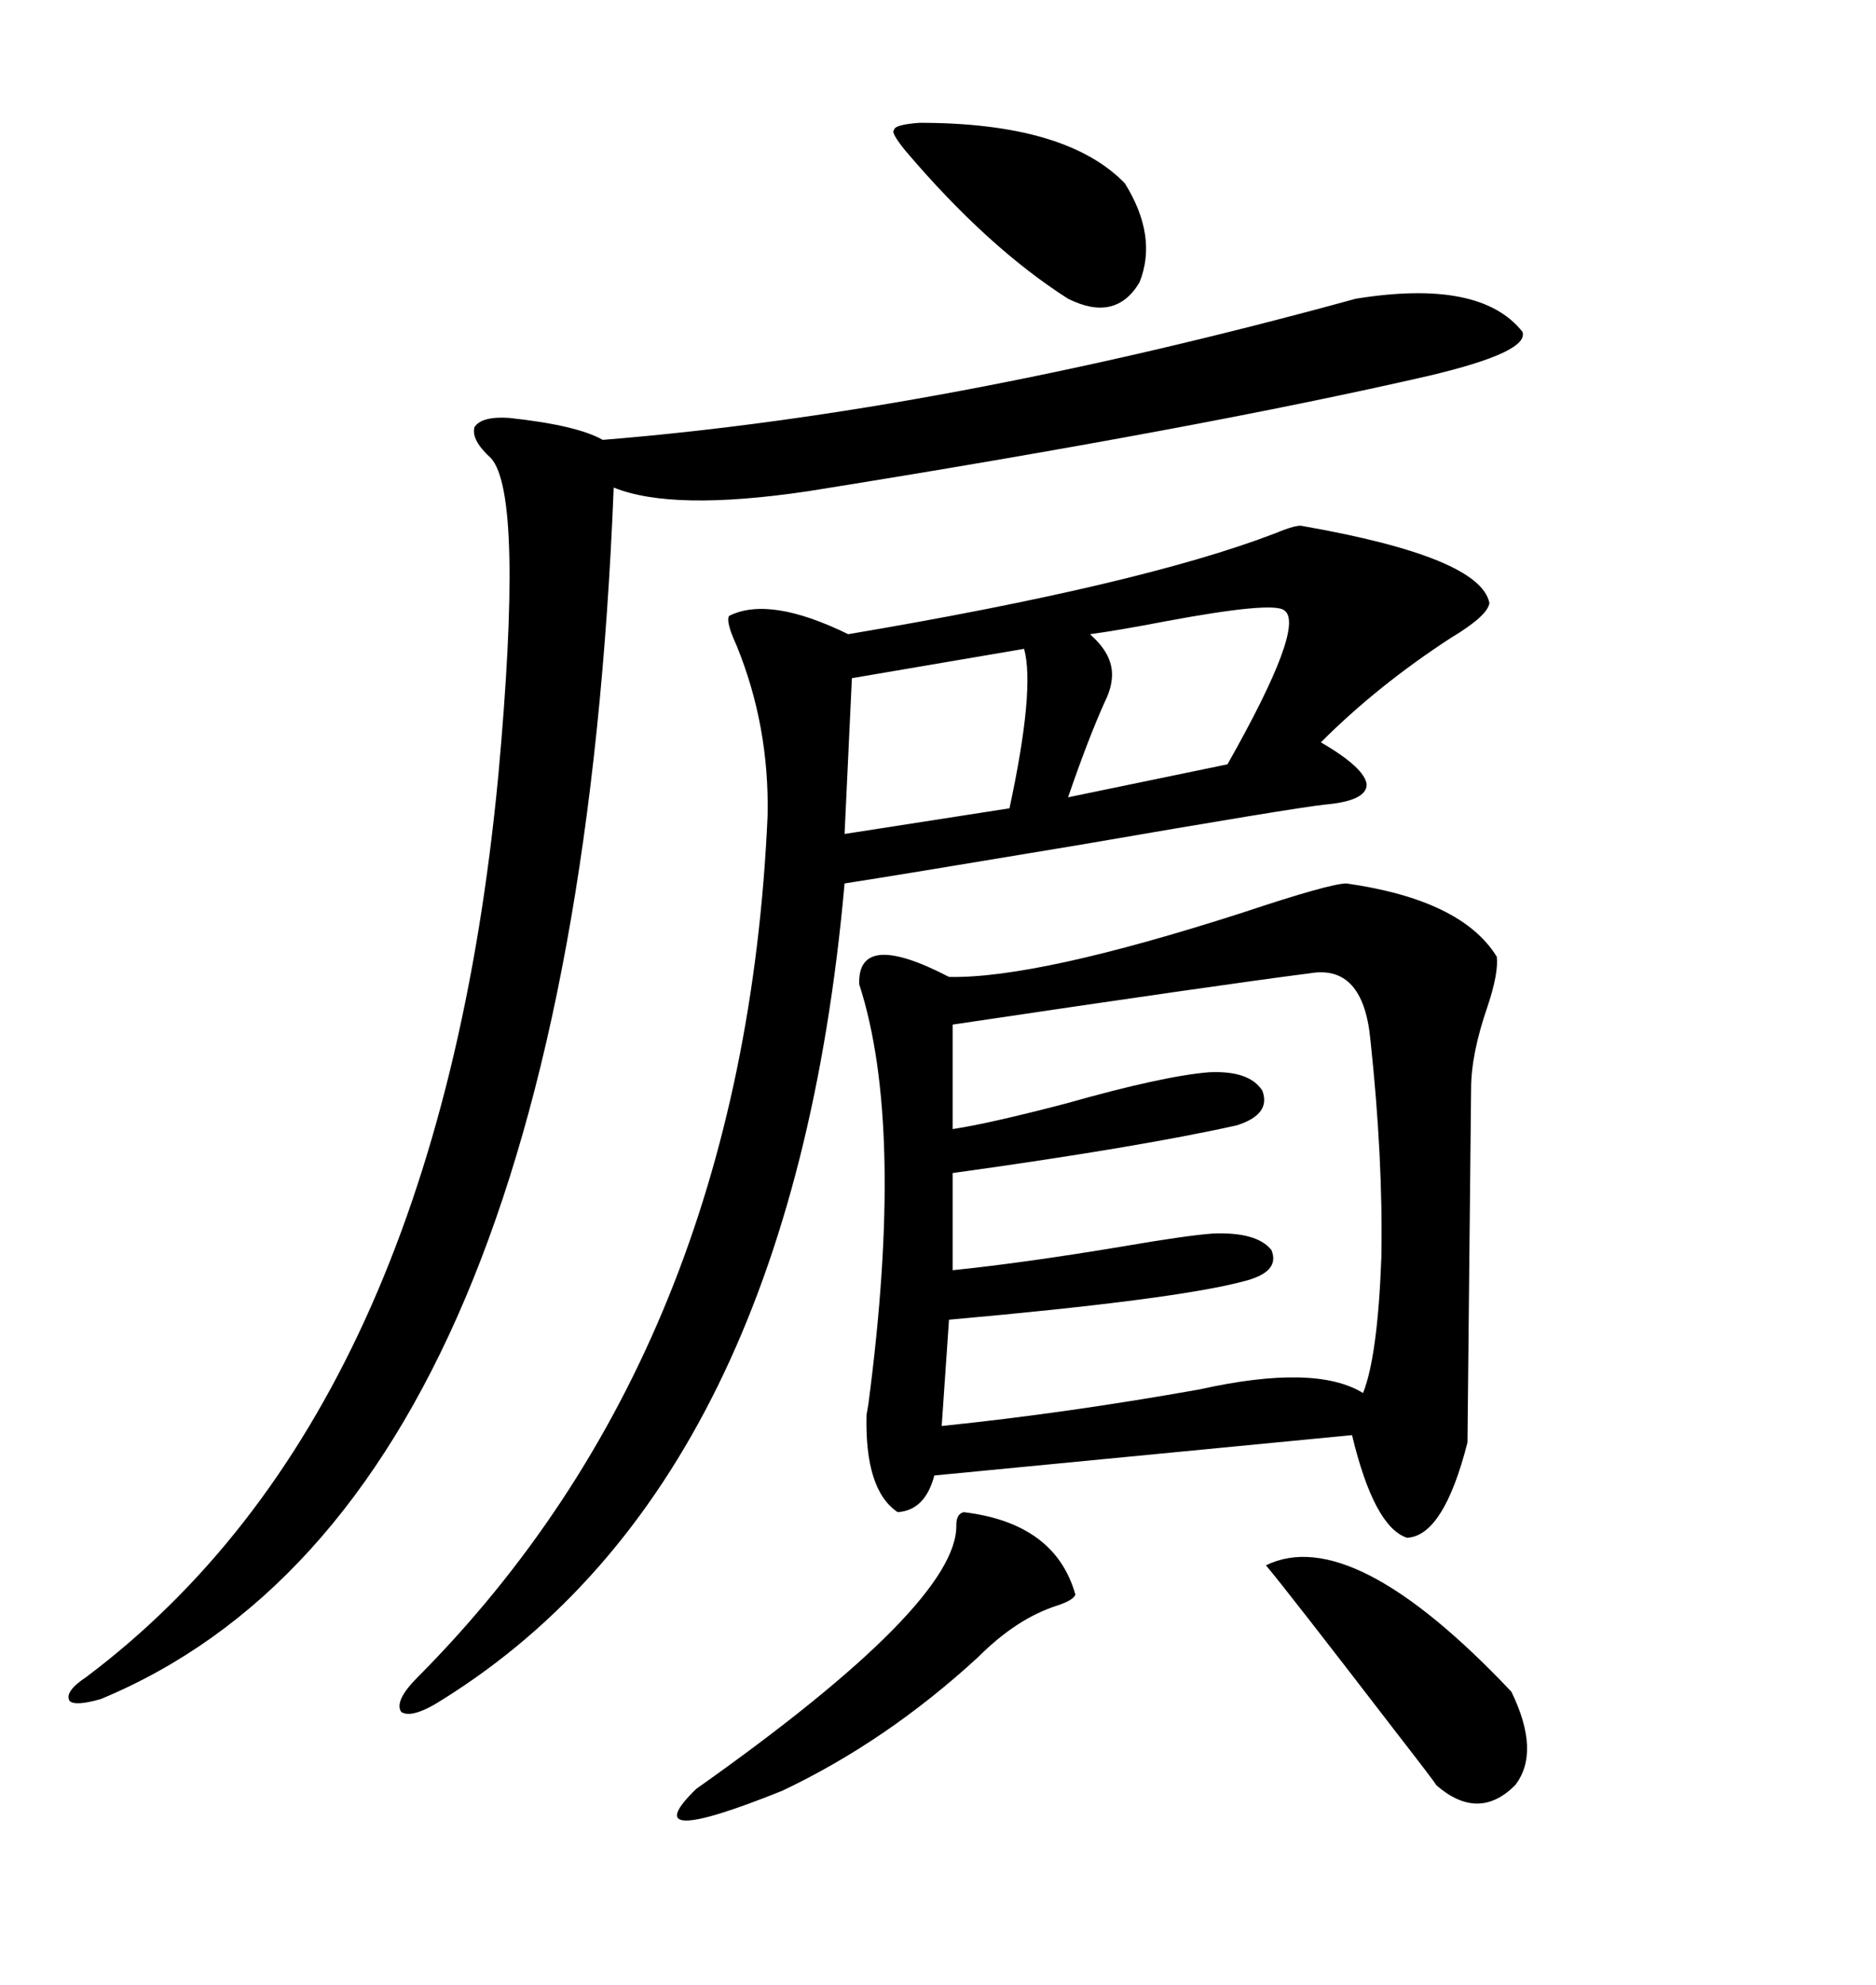 <svg xmlns="http://www.w3.org/2000/svg" xmlns:xlink="http://www.w3.org/1999/xlink" width="300" height="317.285"><path d="M151.76 156.15L151.76 156.15Q165.82 156.45 198.63 145.90L198.63 145.90Q212.70 141.21 215.33 141.21L215.33 141.21Q233.79 143.85 239.36 152.93L239.36 152.93Q239.65 155.57 237.89 160.84L237.89 160.84Q235.25 168.46 235.25 174.02L235.25 174.02Q235.25 174.61 234.96 202.15L234.96 202.15Q234.67 229.98 234.67 230.57L234.67 230.57Q230.86 245.51 225 245.80L225 245.80Q219.73 244.04 216.21 229.39L216.21 229.39L149.41 235.84Q147.95 241.41 143.55 241.70L143.55 241.70Q138.28 238.18 138.57 226.17L138.57 226.17Q138.57 226.17 138.87 224.41L138.87 224.41Q144.73 179.88 137.40 157.32L137.40 157.32Q137.11 148.54 151.76 156.15ZM208.30 84.08L208.30 84.08Q236.72 89.06 238.18 96.39L238.18 96.39Q237.89 98.44 232.03 101.95L232.03 101.95Q220.31 109.57 211.23 118.65L211.23 118.65Q218.26 122.75 218.55 125.39L218.55 125.39Q218.55 128.03 211.82 128.61L211.82 128.61Q206.54 129.20 172.56 135.06L172.56 135.06Q142.68 140.04 135.06 141.21L135.06 141.21Q126.56 236.72 70.90 271.58L70.90 271.58Q65.92 274.80 64.16 273.63L64.16 273.63Q62.99 271.88 66.80 268.07L66.80 268.07Q118.95 215.63 122.75 130.37L122.75 130.37Q123.05 116.02 117.77 103.13L117.77 103.13Q116.02 99.32 116.60 98.44L116.60 98.44Q123.05 95.21 135.64 101.37L135.64 101.37Q182.52 93.46 203.91 85.25L203.91 85.25Q207.42 83.79 208.30 84.08ZM216.80 47.75L216.80 47.75Q236.72 44.53 243.46 53.03L243.46 53.03Q244.63 56.25 228.52 60.06L228.52 60.06Q191.60 68.55 129.20 78.52L129.20 78.52Q107.52 81.74 98.14 77.93L98.14 77.93Q91.70 240.23 16.11 271.58L16.11 271.58Q12.01 272.75 11.13 271.88L11.13 271.88Q10.25 270.41 13.77 268.07L13.77 268.07Q70.02 225.88 79.69 123.93L79.69 123.93Q83.79 79.10 78.52 73.24L78.52 73.24Q75.29 70.31 75.88 68.26L75.88 68.26Q77.05 66.50 81.45 66.80L81.45 66.80Q92.29 67.97 96.39 70.31L96.39 70.31Q150.59 65.92 216.80 47.75ZM209.47 155.57L209.47 155.57Q195.70 157.32 152.34 163.77L152.34 163.77L152.34 180.47Q158.20 179.59 170.51 176.37L170.51 176.37Q186.04 171.97 193.36 171.39L193.36 171.39Q199.80 171.09 201.86 174.32L201.86 174.32Q203.32 178.13 197.75 179.88L197.75 179.88Q181.93 183.40 152.34 187.50L152.34 187.50L152.34 203.03Q163.77 201.86 179.59 199.22L179.59 199.22Q189.84 197.46 193.95 197.17L193.95 197.17Q200.98 196.88 203.32 199.80L203.32 199.80Q204.79 203.32 198.93 204.79L198.93 204.79Q188.09 207.71 151.76 210.94L151.76 210.94L150.59 227.93Q170.51 225.88 191.89 222.07L191.89 222.07Q210.35 217.97 217.97 222.66L217.97 222.66Q220.31 216.80 220.90 200.98L220.90 200.98Q221.19 185.16 219.14 166.11L219.14 166.11Q217.97 154.10 209.47 155.57ZM154.10 241.70L154.10 241.70Q168.75 243.46 171.97 254.88L171.97 254.88Q171.68 255.76 169.04 256.64L169.04 256.64Q162.60 258.69 156.45 264.84L156.45 264.84Q141.80 278.32 125.10 286.23L125.10 286.23Q101.07 295.90 111.33 285.94L111.33 285.94Q153.22 256.35 152.93 243.75L152.93 243.75Q152.93 241.99 154.10 241.70ZM202.44 250.20L202.44 250.20Q216.21 243.46 241.70 270.41L241.70 270.41Q246.39 280.08 242.29 285.35L242.29 285.35Q236.43 291.21 229.69 285.35L229.69 285.35Q229.39 284.77 223.24 276.86L223.24 276.86Q205.66 254.00 202.44 250.20ZM147.07 19.63L147.07 19.63Q170.51 19.63 179.88 29.30L179.88 29.30Q185.16 37.79 182.23 45.12L182.23 45.12Q178.42 51.56 170.80 47.75L170.80 47.75Q157.91 39.55 144.73 24.02L144.73 24.02Q142.38 21.09 142.97 20.80L142.97 20.80Q142.97 19.92 147.07 19.63ZM163.77 103.71L163.77 103.71L136.23 108.40L135.06 133.30L161.43 129.20Q165.53 110.16 163.77 103.71ZM205.37 97.56L205.37 97.56Q203.61 96.09 186.33 99.32L186.33 99.32Q178.71 100.78 174.32 101.37L174.32 101.37Q174.32 101.37 174.61 101.66L174.61 101.66Q177.83 104.59 177.83 107.81L177.83 107.81Q177.83 109.86 176.66 112.21L176.66 112.21Q174.02 118.07 170.80 127.44L170.80 127.44L196.29 122.17Q208.89 99.90 205.37 97.56Z"/></svg>